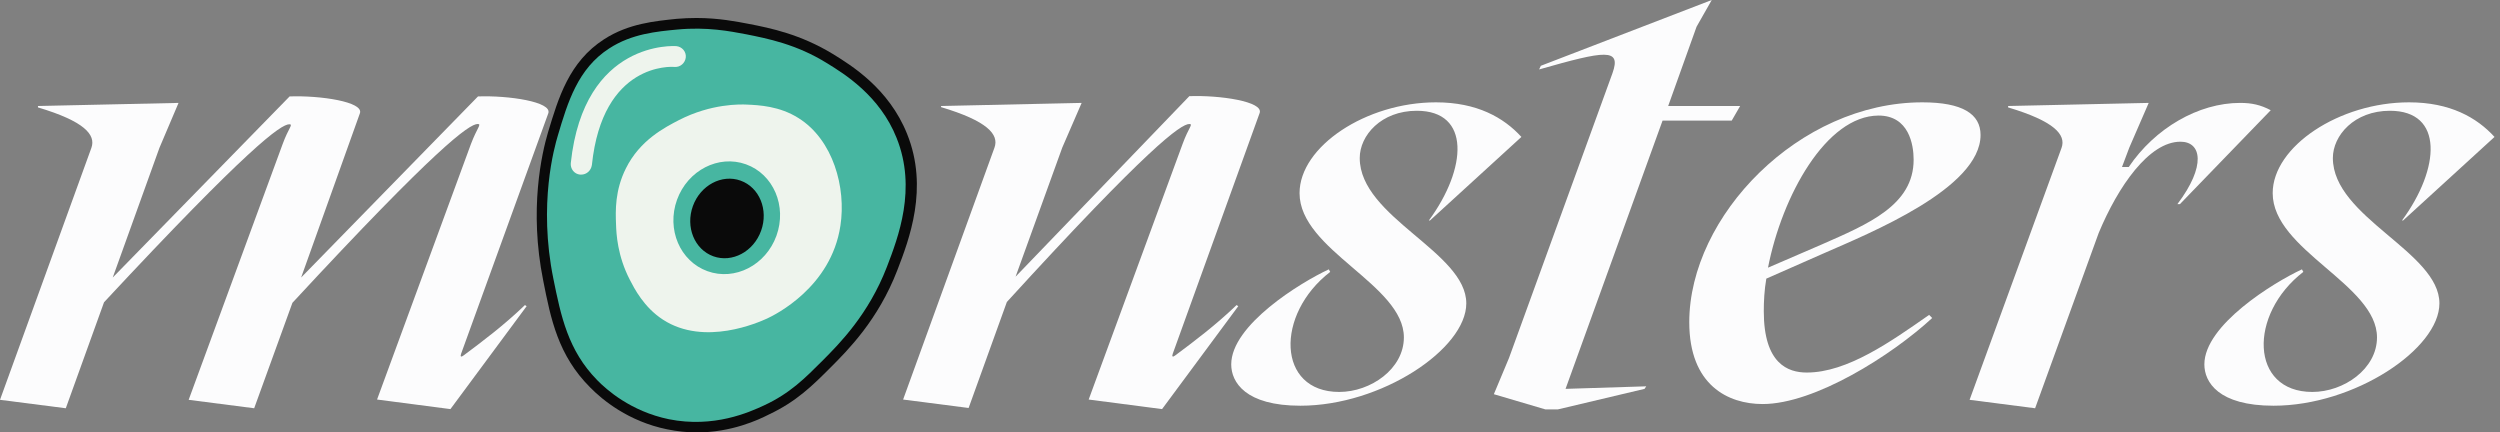 <svg width="185" height="32" viewBox="0 0 185 32" fill="none" xmlns="http://www.w3.org/2000/svg">
<rect x="0" y="0" width="185" height="32" fill="#808080" stroke="none"/>
<path d="M51.559 32C50.831 32 50.102 31.917 49.374 31.771C46.503 31.189 44.568 29.586 43.673 28.671C41.301 26.299 40.76 23.615 40.198 20.764C39.137 15.5 40.094 11.339 40.552 9.799C41.322 7.24 42.113 4.577 44.693 2.912C46.524 1.726 48.5 1.56 50.082 1.393C50.56 1.352 51.059 1.331 51.538 1.331C53.203 1.331 54.534 1.602 55.408 1.768C57.031 2.08 59.236 2.538 61.629 3.994C62.982 4.827 65.77 6.533 67.122 9.903C68.745 13.919 67.268 17.747 66.394 20.015C64.979 23.677 62.753 25.904 61.421 27.235C60.152 28.504 58.945 29.711 56.906 30.668C56.136 31.064 54.139 32 51.559 32Z" fill="#0A0A0A"/>
<path d="M40.948 20.619C39.824 15.085 41.031 10.861 41.281 10.029C42.009 7.574 42.758 5.077 45.088 3.579C46.753 2.497 48.604 2.33 50.123 2.185C52.329 1.977 54.014 2.31 55.221 2.538C56.781 2.851 58.925 3.267 61.172 4.661C62.462 5.451 65.104 7.074 66.352 10.216C67.85 13.961 66.477 17.54 65.624 19.766C64.272 23.262 62.129 25.426 60.839 26.716C59.59 27.964 58.467 29.108 56.532 30.003C55.45 30.503 52.828 31.689 49.499 31.023C46.669 30.44 44.859 28.817 44.193 28.131C42.029 25.925 41.509 23.387 40.948 20.619Z" fill="#47B6A1"/>
<path d="M46.315 12.463C47.355 10.361 49.207 9.425 50.247 8.884C52.64 7.656 54.783 7.719 55.262 7.739C56.157 7.781 57.675 7.843 59.09 8.738C61.649 10.34 62.627 13.877 62.19 16.707C61.504 21.264 57.343 23.303 56.76 23.573C56.157 23.844 52.141 25.654 49.061 23.656C47.647 22.741 46.939 21.347 46.606 20.702C45.691 18.933 45.608 17.31 45.587 16.603C45.545 15.584 45.504 14.085 46.315 12.463Z" fill="#EEF4ED"/>
<path d="M57.458 17.442C58.246 15.259 57.238 12.894 55.206 12.16C53.174 11.427 50.888 12.602 50.099 14.785C49.311 16.969 50.319 19.333 52.351 20.067C54.383 20.801 56.669 19.625 57.458 17.442Z" fill="#47B6A1"/>
<path d="M56.321 17.077C56.879 15.532 56.202 13.871 54.807 13.367C53.413 12.864 51.83 13.709 51.272 15.254C50.714 16.8 51.392 18.461 52.786 18.965C54.181 19.468 55.763 18.623 56.321 17.077Z" fill="#0A0A0A"/>
<path d="M43.008 12.921C42.987 12.921 42.946 12.921 42.925 12.921C42.488 12.879 42.197 12.484 42.238 12.068C43.216 2.913 49.978 3.412 50.041 3.412C50.478 3.454 50.79 3.828 50.748 4.244C50.707 4.66 50.332 4.993 49.916 4.952C49.687 4.931 44.59 4.619 43.799 12.213C43.736 12.629 43.404 12.921 43.008 12.921Z" fill="#EEF4ED"/>
<path d="M34.123 26.174C34.04 26.403 34.123 26.445 34.31 26.299C35.704 25.259 37.265 24.094 38.846 22.575L38.971 22.658L33.332 30.273L27.902 29.566L34.851 10.653C35.309 9.446 35.663 9.175 35.35 9.175C34.726 9.175 32.313 10.882 21.639 22.408L18.809 30.211L13.961 29.587L20.911 10.673C21.348 9.467 21.722 9.196 21.41 9.196C20.786 9.196 18.372 10.902 7.698 22.367L4.869 30.211L0 29.587L6.762 10.944C7.116 9.966 6.221 8.967 2.809 7.948V7.844L13.212 7.615L11.797 10.944L8.343 20.536L21.431 7.136C23.678 7.053 26.945 7.532 26.632 8.385L22.284 20.536L35.371 7.136C37.618 7.053 40.885 7.532 40.573 8.385L34.123 26.174Z" fill="#FCFCFD"/>
<path d="M86.784 26.175C86.7 26.404 86.784 26.445 86.971 26.299C88.365 25.259 89.925 24.094 91.507 22.575L91.632 22.658L85.993 30.273L80.562 29.566L87.512 10.653C87.949 9.446 88.323 9.176 88.011 9.176C87.387 9.176 84.973 10.882 74.508 22.346L71.678 30.19L66.83 29.566L73.592 10.923C73.946 9.945 73.051 8.947 69.639 7.927V7.844L80.042 7.615L78.607 10.923L75.153 20.474L88.011 7.116C90.258 7.033 93.525 7.511 93.213 8.364L86.784 26.175Z" fill="#FCFCFD"/>
<path d="M98.435 20.12C94.357 23.261 94.482 29.004 99.101 29.004C101.431 29.004 103.887 27.298 103.887 24.968C103.887 21.056 96.167 18.517 96.167 14.294C96.167 10.84 101.098 7.573 106.259 7.573C109.296 7.573 111.273 8.697 112.584 10.133L105.822 16.312H105.738C108.568 12.463 108.839 8.197 104.844 8.197C102.201 8.197 100.62 10.028 100.62 11.693C100.62 16.083 108.506 18.642 108.506 22.45C108.506 25.821 102.222 30.023 96.23 30.023C92.152 30.023 91.111 28.276 91.111 26.965C91.111 24.052 96.23 20.91 98.331 19.932L98.435 20.12Z" fill="#FCFCFD"/>
<path d="M123.029 8.926L115.851 28.776L121.822 28.588L121.697 28.776L115.289 30.294H114.353L110.545 29.171L111.668 26.487L119.325 5.41C119.991 3.537 118.784 3.745 113.895 5.139L114.02 4.869L126.67 0L125.546 1.977L123.445 7.844H128.771L128.147 8.926H123.029Z" fill="#FCFCFD"/>
<path d="M130.707 20.619C130.561 21.472 130.52 22.284 130.52 23.032C130.52 26.923 132.309 27.568 133.703 27.568C136.699 27.568 139.924 25.28 142.754 23.303L142.983 23.532C139.987 26.299 134.286 29.899 130.436 29.899C127.877 29.899 125.006 28.505 125.006 23.844C125.006 16 133.12 7.573 142.255 7.573C145.209 7.573 146.561 8.426 146.561 9.987C146.561 13.94 138.364 17.248 134.91 18.767L130.707 20.619ZM130.832 19.808L134.785 18.101C138.239 16.582 141.609 15.188 141.609 11.818C141.609 10.694 141.256 8.551 139.009 8.551C135.139 8.572 131.872 14.481 130.832 19.808Z" fill="#FCFCFD"/>
<path d="M168.034 8.156L161.313 15.106H161.126C163.269 12.276 162.915 10.486 161.355 10.486C159.025 10.486 156.736 13.795 155.3 17.249L150.598 30.211L145.75 29.587L152.554 10.944C152.907 9.966 152.013 8.968 148.6 7.948V7.844L159.004 7.615L157.568 10.924L157.027 12.359H157.527C159.462 9.488 162.687 7.615 165.766 7.615C166.64 7.615 167.285 7.761 168.034 8.156Z" fill="#FCFCFD"/>
<path d="M170.447 20.12C166.369 23.261 166.494 29.004 171.113 29.004C173.443 29.004 175.898 27.298 175.898 24.968C175.898 21.056 168.179 18.517 168.179 14.294C168.179 10.84 173.11 7.573 178.27 7.573C181.308 7.573 183.285 8.697 184.595 10.133L177.833 16.312H177.75C180.58 12.463 180.85 8.197 176.855 8.197C174.213 8.197 172.632 10.028 172.632 11.693C172.632 16.083 180.517 18.642 180.517 22.45C180.517 25.821 174.234 30.023 168.241 30.023C164.163 30.023 163.123 28.276 163.123 26.965C163.123 24.052 168.241 20.91 170.343 19.932L170.447 20.12Z" fill="#FCFCFD"/>
</svg>
